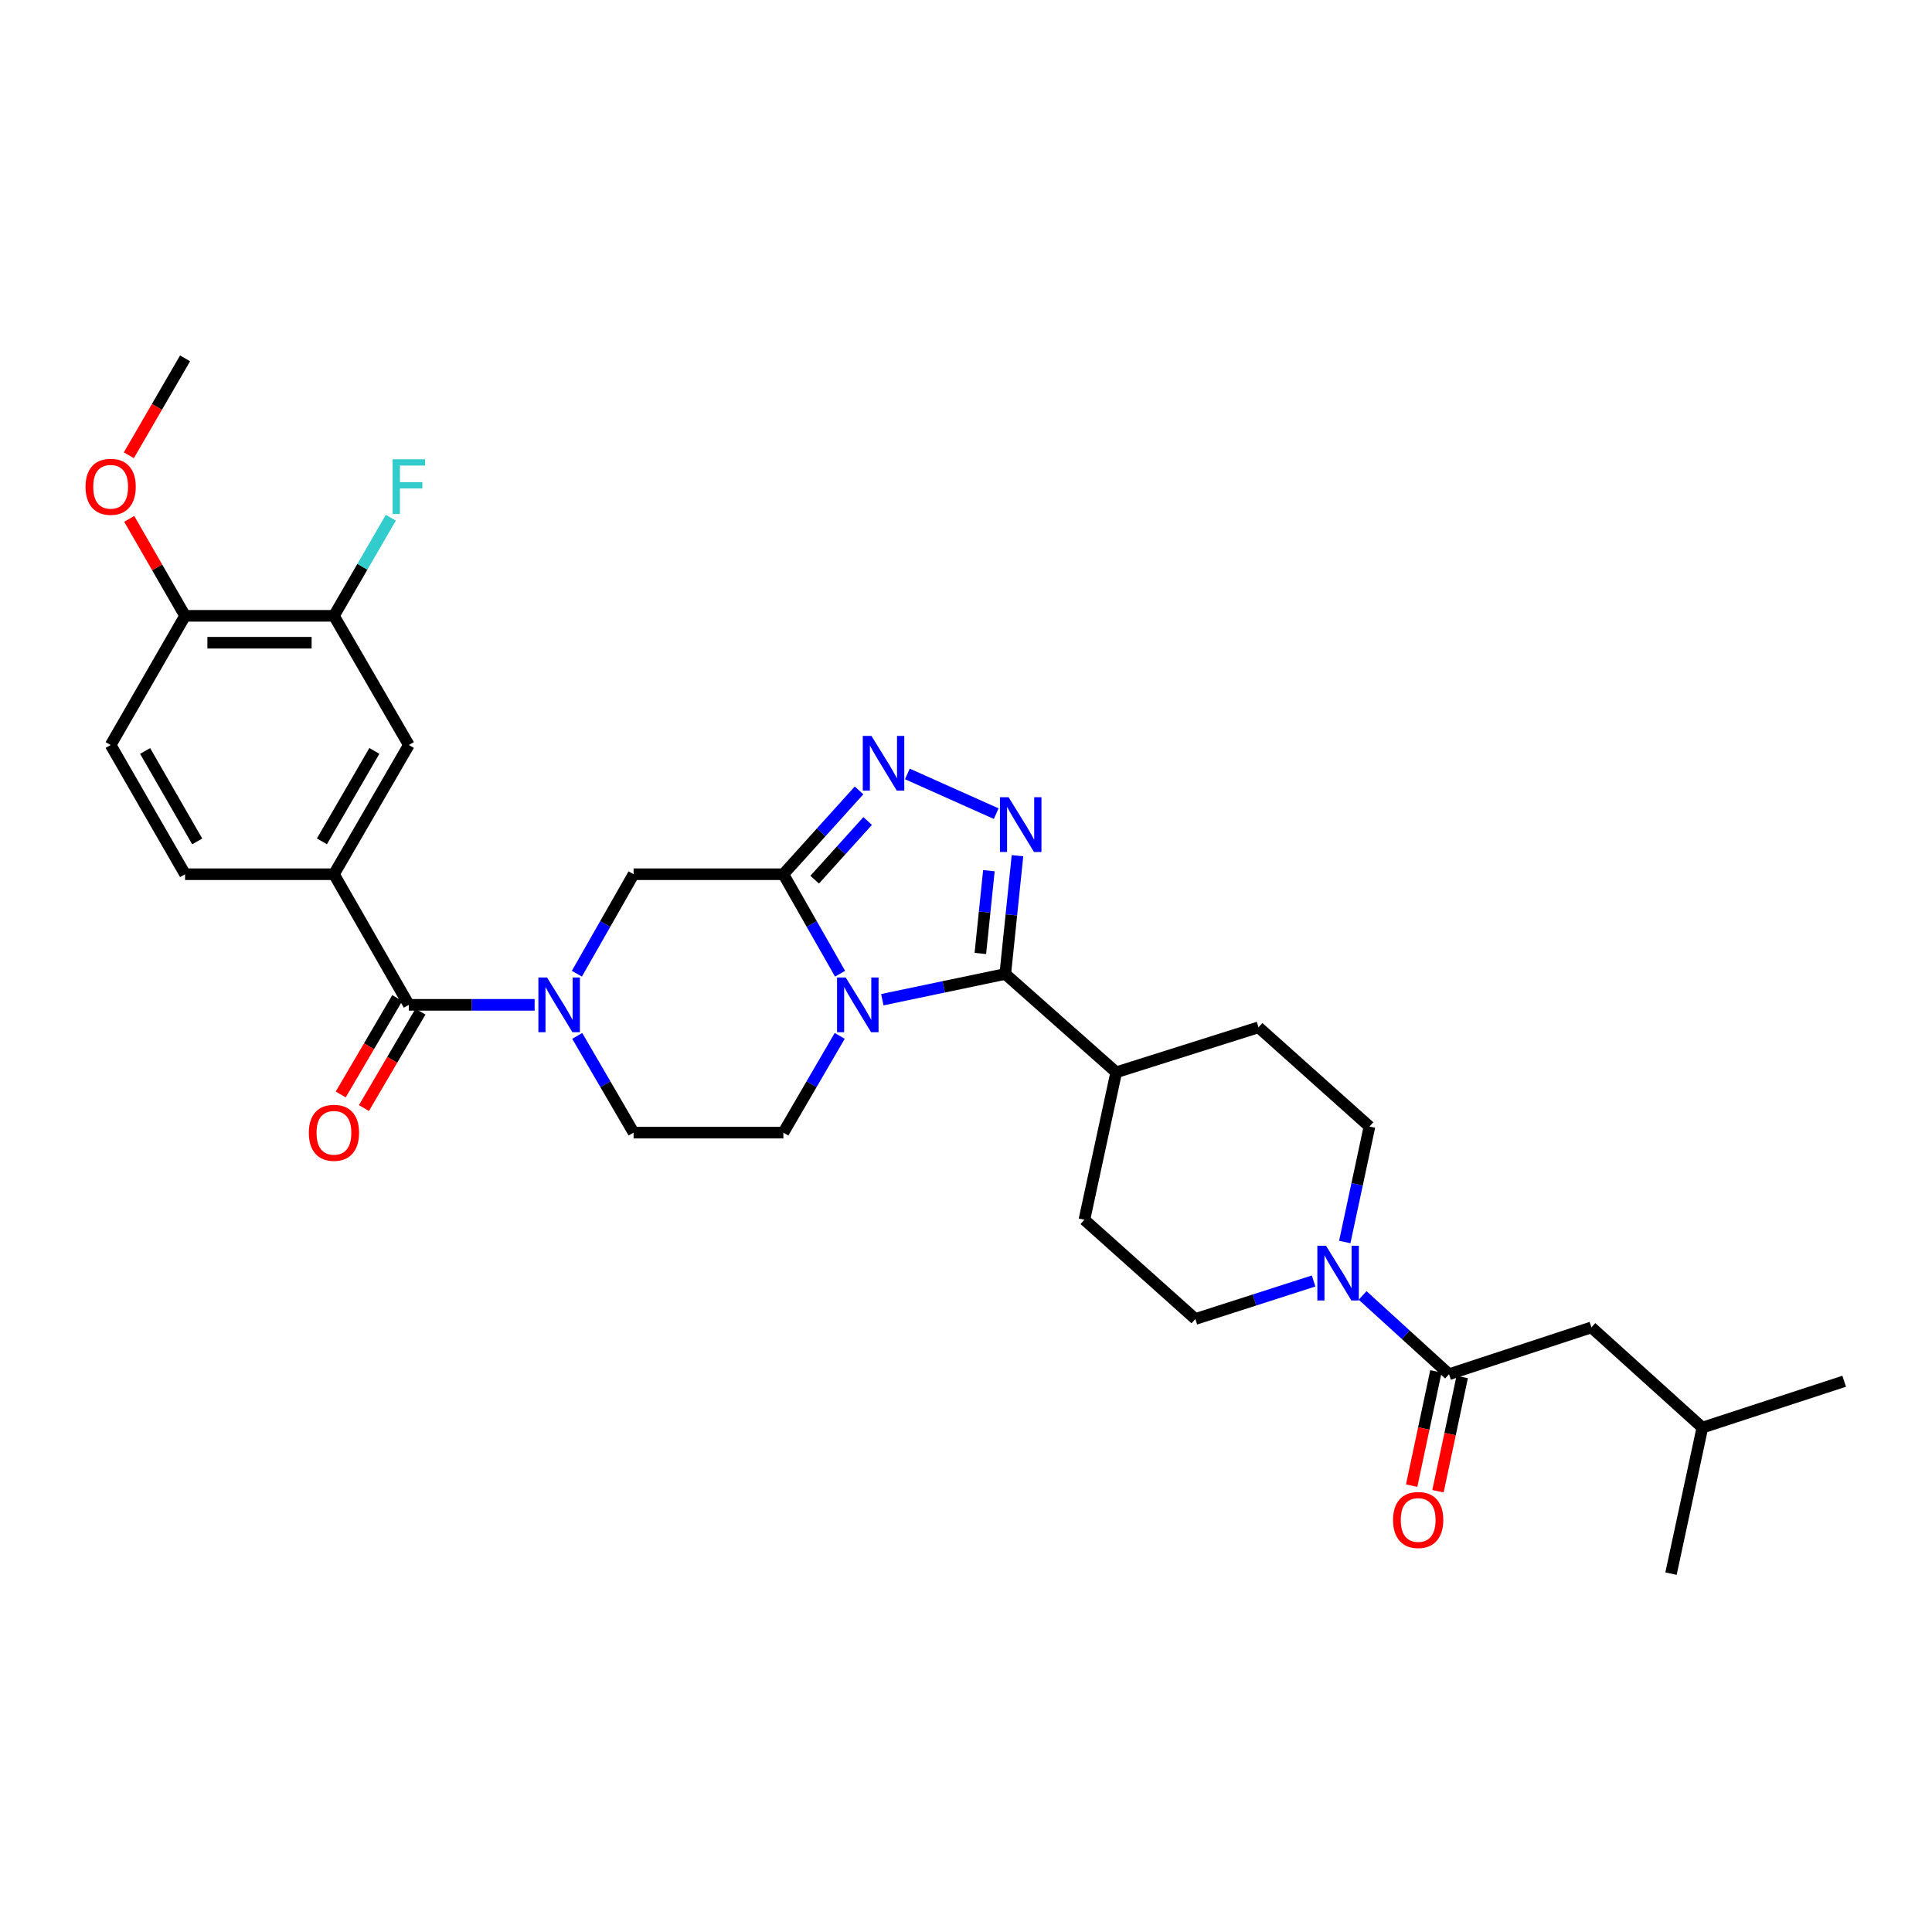 <?xml version='1.0' encoding='iso-8859-1'?>
<svg version='1.1' baseProfile='full'
              xmlns='http://www.w3.org/2000/svg'
                      xmlns:rdkit='http://www.rdkit.org/xml'
                      xmlns:xlink='http://www.w3.org/1999/xlink'
                  xml:space='preserve'
width='1000px' height='1000px' viewBox='0 0 1000 1000'>
<!-- END OF HEADER -->
<rect style='opacity:1.0;fill:#FFFFFF;stroke:none' width='1000' height='1000' x='0' y='0'> </rect>
<path class='bond-0' d='M 434.818,503.995 L 420.142,478.246' style='fill:none;fill-rule:evenodd;stroke:#0000FF;stroke-width:6px;stroke-linecap:butt;stroke-linejoin:miter;stroke-opacity:1' />
<path class='bond-0' d='M 420.142,478.246 L 405.466,452.497' style='fill:none;fill-rule:evenodd;stroke:#000000;stroke-width:6px;stroke-linecap:butt;stroke-linejoin:miter;stroke-opacity:1' />
<path class='bond-1' d='M 456.687,517.444 L 488.505,510.783' style='fill:none;fill-rule:evenodd;stroke:#0000FF;stroke-width:6px;stroke-linecap:butt;stroke-linejoin:miter;stroke-opacity:1' />
<path class='bond-1' d='M 488.505,510.783 L 520.324,504.122' style='fill:none;fill-rule:evenodd;stroke:#000000;stroke-width:6px;stroke-linecap:butt;stroke-linejoin:miter;stroke-opacity:1' />
<path class='bond-10' d='M 434.634,536.175 L 420.05,561.212' style='fill:none;fill-rule:evenodd;stroke:#0000FF;stroke-width:6px;stroke-linecap:butt;stroke-linejoin:miter;stroke-opacity:1' />
<path class='bond-10' d='M 420.05,561.212 L 405.466,586.25' style='fill:none;fill-rule:evenodd;stroke:#000000;stroke-width:6px;stroke-linecap:butt;stroke-linejoin:miter;stroke-opacity:1' />
<path class='bond-3' d='M 405.466,452.497 L 425.053,430.803' style='fill:none;fill-rule:evenodd;stroke:#000000;stroke-width:6px;stroke-linecap:butt;stroke-linejoin:miter;stroke-opacity:1' />
<path class='bond-3' d='M 425.053,430.803 L 444.641,409.109' style='fill:none;fill-rule:evenodd;stroke:#0000FF;stroke-width:6px;stroke-linecap:butt;stroke-linejoin:miter;stroke-opacity:1' />
<path class='bond-3' d='M 421.675,455.319 L 435.386,440.133' style='fill:none;fill-rule:evenodd;stroke:#000000;stroke-width:6px;stroke-linecap:butt;stroke-linejoin:miter;stroke-opacity:1' />
<path class='bond-3' d='M 435.386,440.133 L 449.097,424.947' style='fill:none;fill-rule:evenodd;stroke:#0000FF;stroke-width:6px;stroke-linecap:butt;stroke-linejoin:miter;stroke-opacity:1' />
<path class='bond-8' d='M 405.466,452.497 L 327.94,452.497' style='fill:none;fill-rule:evenodd;stroke:#000000;stroke-width:6px;stroke-linecap:butt;stroke-linejoin:miter;stroke-opacity:1' />
<path class='bond-2' d='M 520.324,504.122 L 523.487,473.519' style='fill:none;fill-rule:evenodd;stroke:#000000;stroke-width:6px;stroke-linecap:butt;stroke-linejoin:miter;stroke-opacity:1' />
<path class='bond-2' d='M 523.487,473.519 L 526.65,442.916' style='fill:none;fill-rule:evenodd;stroke:#0000FF;stroke-width:6px;stroke-linecap:butt;stroke-linejoin:miter;stroke-opacity:1' />
<path class='bond-2' d='M 507.426,493.51 L 509.639,472.088' style='fill:none;fill-rule:evenodd;stroke:#000000;stroke-width:6px;stroke-linecap:butt;stroke-linejoin:miter;stroke-opacity:1' />
<path class='bond-2' d='M 509.639,472.088 L 511.853,450.666' style='fill:none;fill-rule:evenodd;stroke:#0000FF;stroke-width:6px;stroke-linecap:butt;stroke-linejoin:miter;stroke-opacity:1' />
<path class='bond-14' d='M 520.324,504.122 L 577.75,555.012' style='fill:none;fill-rule:evenodd;stroke:#000000;stroke-width:6px;stroke-linecap:butt;stroke-linejoin:miter;stroke-opacity:1' />
<path class='bond-32' d='M 515.629,421.142 L 469.652,400.587' style='fill:none;fill-rule:evenodd;stroke:#0000FF;stroke-width:6px;stroke-linecap:butt;stroke-linejoin:miter;stroke-opacity:1' />
<path class='bond-4' d='M 298.771,536.175 L 313.355,561.212' style='fill:none;fill-rule:evenodd;stroke:#0000FF;stroke-width:6px;stroke-linecap:butt;stroke-linejoin:miter;stroke-opacity:1' />
<path class='bond-4' d='M 313.355,561.212 L 327.94,586.25' style='fill:none;fill-rule:evenodd;stroke:#000000;stroke-width:6px;stroke-linecap:butt;stroke-linejoin:miter;stroke-opacity:1' />
<path class='bond-5' d='M 276.724,520.101 L 244.176,520.101' style='fill:none;fill-rule:evenodd;stroke:#0000FF;stroke-width:6px;stroke-linecap:butt;stroke-linejoin:miter;stroke-opacity:1' />
<path class='bond-5' d='M 244.176,520.101 L 211.627,520.101' style='fill:none;fill-rule:evenodd;stroke:#000000;stroke-width:6px;stroke-linecap:butt;stroke-linejoin:miter;stroke-opacity:1' />
<path class='bond-31' d='M 298.588,503.995 L 313.264,478.246' style='fill:none;fill-rule:evenodd;stroke:#0000FF;stroke-width:6px;stroke-linecap:butt;stroke-linejoin:miter;stroke-opacity:1' />
<path class='bond-31' d='M 313.264,478.246 L 327.94,452.497' style='fill:none;fill-rule:evenodd;stroke:#000000;stroke-width:6px;stroke-linecap:butt;stroke-linejoin:miter;stroke-opacity:1' />
<path class='bond-9' d='M 211.627,520.101 L 172.849,452.497' style='fill:none;fill-rule:evenodd;stroke:#000000;stroke-width:6px;stroke-linecap:butt;stroke-linejoin:miter;stroke-opacity:1' />
<path class='bond-15' d='M 205.622,516.581 L 190.992,541.537' style='fill:none;fill-rule:evenodd;stroke:#000000;stroke-width:6px;stroke-linecap:butt;stroke-linejoin:miter;stroke-opacity:1' />
<path class='bond-15' d='M 190.992,541.537 L 176.362,566.493' style='fill:none;fill-rule:evenodd;stroke:#FF0000;stroke-width:6px;stroke-linecap:butt;stroke-linejoin:miter;stroke-opacity:1' />
<path class='bond-15' d='M 217.632,523.621 L 203.002,548.577' style='fill:none;fill-rule:evenodd;stroke:#000000;stroke-width:6px;stroke-linecap:butt;stroke-linejoin:miter;stroke-opacity:1' />
<path class='bond-15' d='M 203.002,548.577 L 188.372,573.534' style='fill:none;fill-rule:evenodd;stroke:#FF0000;stroke-width:6px;stroke-linecap:butt;stroke-linejoin:miter;stroke-opacity:1' />
<path class='bond-6' d='M 679.92,663.034 L 649.315,672.872' style='fill:none;fill-rule:evenodd;stroke:#0000FF;stroke-width:6px;stroke-linecap:butt;stroke-linejoin:miter;stroke-opacity:1' />
<path class='bond-6' d='M 649.315,672.872 L 618.709,682.709' style='fill:none;fill-rule:evenodd;stroke:#000000;stroke-width:6px;stroke-linecap:butt;stroke-linejoin:miter;stroke-opacity:1' />
<path class='bond-7' d='M 705.283,670.513 L 727.654,690.896' style='fill:none;fill-rule:evenodd;stroke:#0000FF;stroke-width:6px;stroke-linecap:butt;stroke-linejoin:miter;stroke-opacity:1' />
<path class='bond-7' d='M 727.654,690.896 L 750.026,711.279' style='fill:none;fill-rule:evenodd;stroke:#000000;stroke-width:6px;stroke-linecap:butt;stroke-linejoin:miter;stroke-opacity:1' />
<path class='bond-33' d='M 696.046,642.859 L 702.44,612.985' style='fill:none;fill-rule:evenodd;stroke:#0000FF;stroke-width:6px;stroke-linecap:butt;stroke-linejoin:miter;stroke-opacity:1' />
<path class='bond-33' d='M 702.44,612.985 L 708.834,583.11' style='fill:none;fill-rule:evenodd;stroke:#000000;stroke-width:6px;stroke-linecap:butt;stroke-linejoin:miter;stroke-opacity:1' />
<path class='bond-18' d='M 750.026,711.279 L 823.716,687.056' style='fill:none;fill-rule:evenodd;stroke:#000000;stroke-width:6px;stroke-linecap:butt;stroke-linejoin:miter;stroke-opacity:1' />
<path class='bond-20' d='M 743.217,709.835 L 736.946,739.4' style='fill:none;fill-rule:evenodd;stroke:#000000;stroke-width:6px;stroke-linecap:butt;stroke-linejoin:miter;stroke-opacity:1' />
<path class='bond-20' d='M 736.946,739.4 L 730.676,768.965' style='fill:none;fill-rule:evenodd;stroke:#FF0000;stroke-width:6px;stroke-linecap:butt;stroke-linejoin:miter;stroke-opacity:1' />
<path class='bond-20' d='M 756.835,712.723 L 750.565,742.288' style='fill:none;fill-rule:evenodd;stroke:#000000;stroke-width:6px;stroke-linecap:butt;stroke-linejoin:miter;stroke-opacity:1' />
<path class='bond-20' d='M 750.565,742.288 L 744.295,771.853' style='fill:none;fill-rule:evenodd;stroke:#FF0000;stroke-width:6px;stroke-linecap:butt;stroke-linejoin:miter;stroke-opacity:1' />
<path class='bond-11' d='M 172.849,452.497 L 211.627,385.621' style='fill:none;fill-rule:evenodd;stroke:#000000;stroke-width:6px;stroke-linecap:butt;stroke-linejoin:miter;stroke-opacity:1' />
<path class='bond-11' d='M 166.622,435.483 L 193.767,388.669' style='fill:none;fill-rule:evenodd;stroke:#000000;stroke-width:6px;stroke-linecap:butt;stroke-linejoin:miter;stroke-opacity:1' />
<path class='bond-21' d='M 172.849,452.497 L 95.794,452.497' style='fill:none;fill-rule:evenodd;stroke:#000000;stroke-width:6px;stroke-linecap:butt;stroke-linejoin:miter;stroke-opacity:1' />
<path class='bond-13' d='M 405.466,586.25 L 327.94,586.25' style='fill:none;fill-rule:evenodd;stroke:#000000;stroke-width:6px;stroke-linecap:butt;stroke-linejoin:miter;stroke-opacity:1' />
<path class='bond-12' d='M 211.627,385.621 L 172.849,318.752' style='fill:none;fill-rule:evenodd;stroke:#000000;stroke-width:6px;stroke-linecap:butt;stroke-linejoin:miter;stroke-opacity:1' />
<path class='bond-25' d='M 172.849,318.752 L 187.572,293.36' style='fill:none;fill-rule:evenodd;stroke:#000000;stroke-width:6px;stroke-linecap:butt;stroke-linejoin:miter;stroke-opacity:1' />
<path class='bond-25' d='M 187.572,293.36 L 202.296,267.969' style='fill:none;fill-rule:evenodd;stroke:#33CCCC;stroke-width:6px;stroke-linecap:butt;stroke-linejoin:miter;stroke-opacity:1' />
<path class='bond-34' d='M 172.849,318.752 L 95.794,318.752' style='fill:none;fill-rule:evenodd;stroke:#000000;stroke-width:6px;stroke-linecap:butt;stroke-linejoin:miter;stroke-opacity:1' />
<path class='bond-34' d='M 161.29,332.674 L 107.352,332.674' style='fill:none;fill-rule:evenodd;stroke:#000000;stroke-width:6px;stroke-linecap:butt;stroke-linejoin:miter;stroke-opacity:1' />
<path class='bond-23' d='M 577.75,555.012 L 651.409,531.741' style='fill:none;fill-rule:evenodd;stroke:#000000;stroke-width:6px;stroke-linecap:butt;stroke-linejoin:miter;stroke-opacity:1' />
<path class='bond-24' d='M 577.75,555.012 L 561.284,631.34' style='fill:none;fill-rule:evenodd;stroke:#000000;stroke-width:6px;stroke-linecap:butt;stroke-linejoin:miter;stroke-opacity:1' />
<path class='bond-16' d='M 618.709,682.709 L 561.284,631.34' style='fill:none;fill-rule:evenodd;stroke:#000000;stroke-width:6px;stroke-linecap:butt;stroke-linejoin:miter;stroke-opacity:1' />
<path class='bond-17' d='M 708.834,583.11 L 651.409,531.741' style='fill:none;fill-rule:evenodd;stroke:#000000;stroke-width:6px;stroke-linecap:butt;stroke-linejoin:miter;stroke-opacity:1' />
<path class='bond-27' d='M 823.716,687.056 L 881.141,738.928' style='fill:none;fill-rule:evenodd;stroke:#000000;stroke-width:6px;stroke-linecap:butt;stroke-linejoin:miter;stroke-opacity:1' />
<path class='bond-19' d='M 95.794,318.752 L 57.271,385.621' style='fill:none;fill-rule:evenodd;stroke:#000000;stroke-width:6px;stroke-linecap:butt;stroke-linejoin:miter;stroke-opacity:1' />
<path class='bond-26' d='M 95.794,318.752 L 81.339,293.659' style='fill:none;fill-rule:evenodd;stroke:#000000;stroke-width:6px;stroke-linecap:butt;stroke-linejoin:miter;stroke-opacity:1' />
<path class='bond-26' d='M 81.339,293.659 L 66.885,268.565' style='fill:none;fill-rule:evenodd;stroke:#FF0000;stroke-width:6px;stroke-linecap:butt;stroke-linejoin:miter;stroke-opacity:1' />
<path class='bond-22' d='M 95.794,452.497 L 57.271,385.621' style='fill:none;fill-rule:evenodd;stroke:#000000;stroke-width:6px;stroke-linecap:butt;stroke-linejoin:miter;stroke-opacity:1' />
<path class='bond-22' d='M 102.079,435.517 L 75.112,388.704' style='fill:none;fill-rule:evenodd;stroke:#000000;stroke-width:6px;stroke-linecap:butt;stroke-linejoin:miter;stroke-opacity:1' />
<path class='bond-28' d='M 66.693,235.637 L 81.243,210.558' style='fill:none;fill-rule:evenodd;stroke:#FF0000;stroke-width:6px;stroke-linecap:butt;stroke-linejoin:miter;stroke-opacity:1' />
<path class='bond-28' d='M 81.243,210.558 L 95.794,185.479' style='fill:none;fill-rule:evenodd;stroke:#000000;stroke-width:6px;stroke-linecap:butt;stroke-linejoin:miter;stroke-opacity:1' />
<path class='bond-29' d='M 881.141,738.928 L 954.545,714.93' style='fill:none;fill-rule:evenodd;stroke:#000000;stroke-width:6px;stroke-linecap:butt;stroke-linejoin:miter;stroke-opacity:1' />
<path class='bond-30' d='M 881.141,738.928 L 864.908,814.521' style='fill:none;fill-rule:evenodd;stroke:#000000;stroke-width:6px;stroke-linecap:butt;stroke-linejoin:miter;stroke-opacity:1' />
<path  class='atom-0' d='M 437.737 505.941
L 447.017 520.941
Q 447.937 522.421, 449.417 525.101
Q 450.897 527.781, 450.977 527.941
L 450.977 505.941
L 454.737 505.941
L 454.737 534.261
L 450.857 534.261
L 440.897 517.861
Q 439.737 515.941, 438.497 513.741
Q 437.297 511.541, 436.937 510.861
L 436.937 534.261
L 433.257 534.261
L 433.257 505.941
L 437.737 505.941
' fill='#0000FF'/>
<path  class='atom-3' d='M 522.054 412.653
L 531.334 427.653
Q 532.254 429.133, 533.734 431.813
Q 535.214 434.493, 535.294 434.653
L 535.294 412.653
L 539.054 412.653
L 539.054 440.973
L 535.174 440.973
L 525.214 424.573
Q 524.054 422.653, 522.814 420.453
Q 521.614 418.253, 521.254 417.573
L 521.254 440.973
L 517.574 440.973
L 517.574 412.653
L 522.054 412.653
' fill='#0000FF'/>
<path  class='atom-4' d='M 451.055 380.912
L 460.335 395.912
Q 461.255 397.392, 462.735 400.072
Q 464.215 402.752, 464.295 402.912
L 464.295 380.912
L 468.055 380.912
L 468.055 409.232
L 464.175 409.232
L 454.215 392.832
Q 453.055 390.912, 451.815 388.712
Q 450.615 386.512, 450.255 385.832
L 450.255 409.232
L 446.575 409.232
L 446.575 380.912
L 451.055 380.912
' fill='#0000FF'/>
<path  class='atom-5' d='M 283.149 505.941
L 292.429 520.941
Q 293.349 522.421, 294.829 525.101
Q 296.309 527.781, 296.389 527.941
L 296.389 505.941
L 300.149 505.941
L 300.149 534.261
L 296.269 534.261
L 286.309 517.861
Q 285.149 515.941, 283.909 513.741
Q 282.709 511.541, 282.349 510.861
L 282.349 534.261
L 278.669 534.261
L 278.669 505.941
L 283.149 505.941
' fill='#0000FF'/>
<path  class='atom-7' d='M 686.341 644.798
L 695.621 659.798
Q 696.541 661.278, 698.021 663.958
Q 699.501 666.638, 699.581 666.798
L 699.581 644.798
L 703.341 644.798
L 703.341 673.118
L 699.461 673.118
L 689.501 656.718
Q 688.341 654.798, 687.101 652.598
Q 685.901 650.398, 685.541 649.718
L 685.541 673.118
L 681.861 673.118
L 681.861 644.798
L 686.341 644.798
' fill='#0000FF'/>
<path  class='atom-16' d='M 159.849 586.33
Q 159.849 579.53, 163.209 575.73
Q 166.569 571.93, 172.849 571.93
Q 179.129 571.93, 182.489 575.73
Q 185.849 579.53, 185.849 586.33
Q 185.849 593.21, 182.449 597.13
Q 179.049 601.01, 172.849 601.01
Q 166.609 601.01, 163.209 597.13
Q 159.849 593.25, 159.849 586.33
M 172.849 597.81
Q 177.169 597.81, 179.489 594.93
Q 181.849 592.01, 181.849 586.33
Q 181.849 580.77, 179.489 577.97
Q 177.169 575.13, 172.849 575.13
Q 168.529 575.13, 166.169 577.93
Q 163.849 580.73, 163.849 586.33
Q 163.849 592.05, 166.169 594.93
Q 168.529 597.81, 172.849 597.81
' fill='#FF0000'/>
<path  class='atom-21' d='M 721.04 786.735
Q 721.04 779.935, 724.4 776.135
Q 727.76 772.335, 734.04 772.335
Q 740.32 772.335, 743.68 776.135
Q 747.04 779.935, 747.04 786.735
Q 747.04 793.615, 743.64 797.535
Q 740.24 801.415, 734.04 801.415
Q 727.8 801.415, 724.4 797.535
Q 721.04 793.655, 721.04 786.735
M 734.04 798.215
Q 738.36 798.215, 740.68 795.335
Q 743.04 792.415, 743.04 786.735
Q 743.04 781.175, 740.68 778.375
Q 738.36 775.535, 734.04 775.535
Q 729.72 775.535, 727.36 778.335
Q 725.04 781.135, 725.04 786.735
Q 725.04 792.455, 727.36 795.335
Q 729.72 798.215, 734.04 798.215
' fill='#FF0000'/>
<path  class='atom-26' d='M 203.207 237.716
L 220.047 237.716
L 220.047 240.956
L 207.007 240.956
L 207.007 249.556
L 218.607 249.556
L 218.607 252.836
L 207.007 252.836
L 207.007 266.036
L 203.207 266.036
L 203.207 237.716
' fill='#33CCCC'/>
<path  class='atom-27' d='M 44.271 251.956
Q 44.271 245.156, 47.631 241.356
Q 50.991 237.556, 57.271 237.556
Q 63.551 237.556, 66.911 241.356
Q 70.271 245.156, 70.271 251.956
Q 70.271 258.836, 66.871 262.756
Q 63.471 266.636, 57.271 266.636
Q 51.031 266.636, 47.631 262.756
Q 44.271 258.876, 44.271 251.956
M 57.271 263.436
Q 61.591 263.436, 63.911 260.556
Q 66.271 257.636, 66.271 251.956
Q 66.271 246.396, 63.911 243.596
Q 61.591 240.756, 57.271 240.756
Q 52.951 240.756, 50.591 243.556
Q 48.271 246.356, 48.271 251.956
Q 48.271 257.676, 50.591 260.556
Q 52.951 263.436, 57.271 263.436
' fill='#FF0000'/>
</svg>
